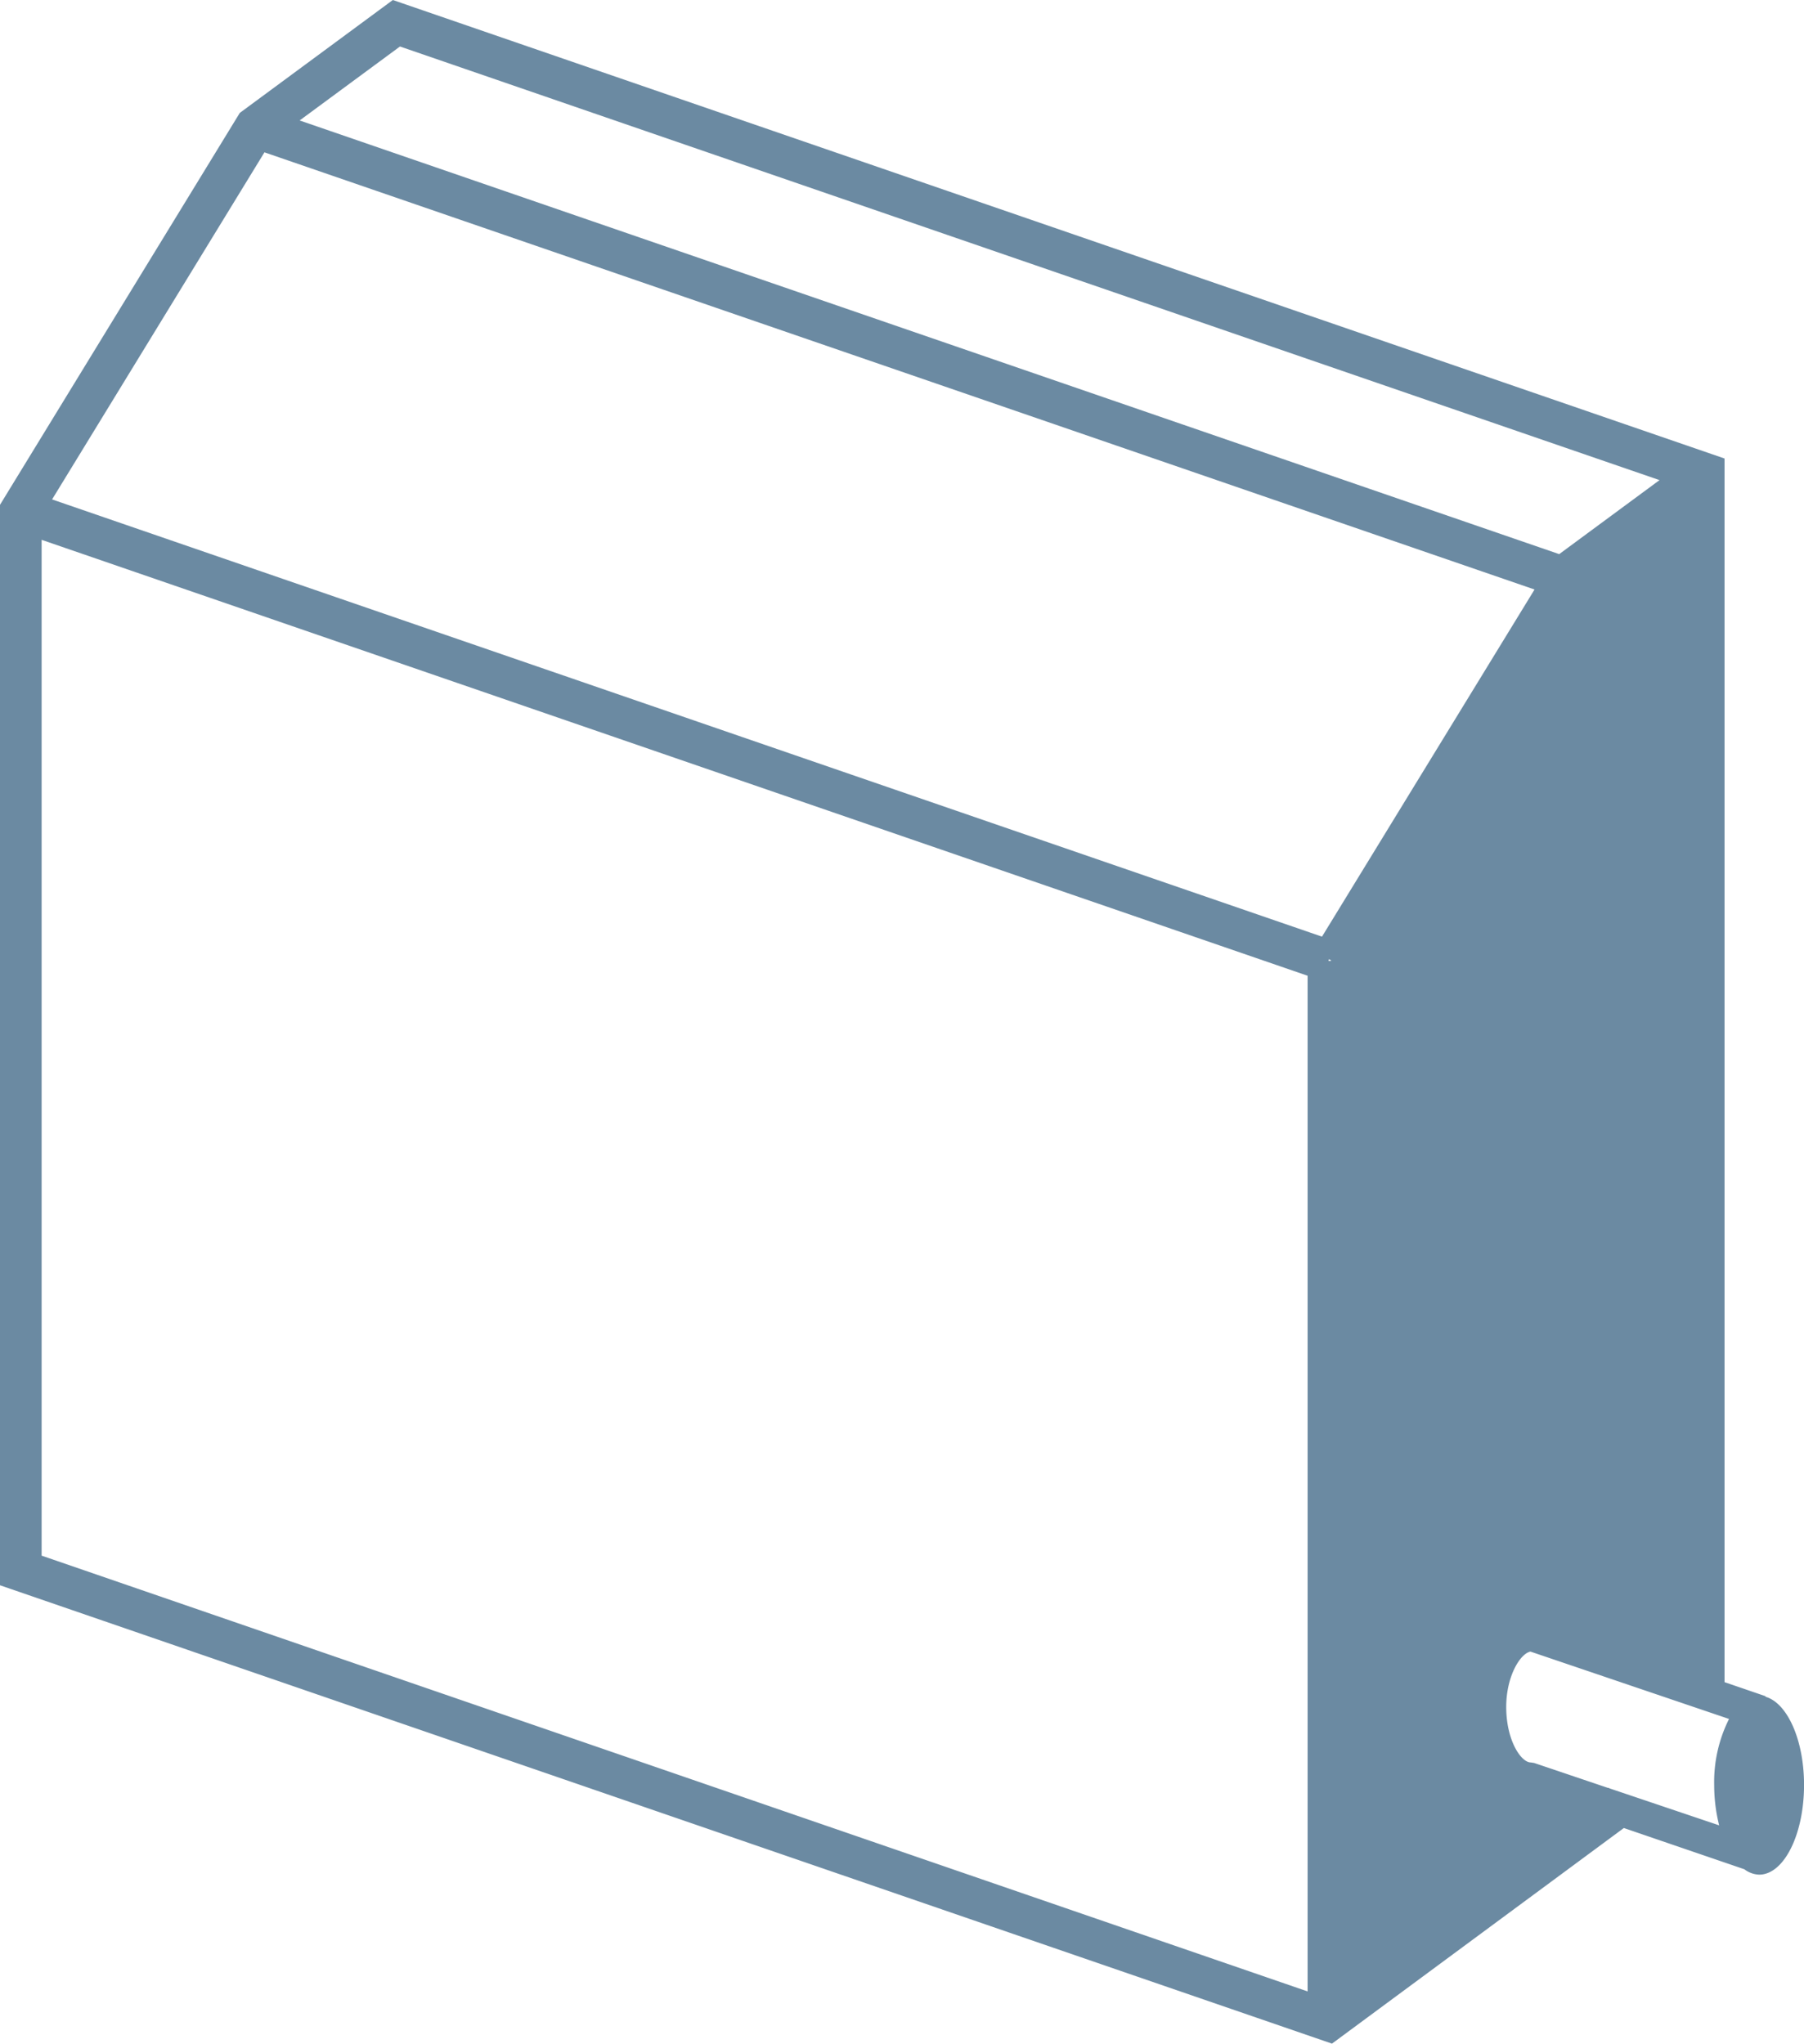 <svg xmlns="http://www.w3.org/2000/svg" viewBox="0 0 38.482 43.603">
  <defs>
    <style>
      .cls-1 {
        fill: #6b8aa2;
      }
    </style>
  </defs>
  <path id="generator" class="cls-1" d="M37.662,36.2l0-.012-.875-.3V9.782L8.6.076,8.38,0,5.115,2.409,0,10.77V33.821L28.413,43.6l6.226-4.6,2.571.88a.554.554,0,0,0,.315.115c.529,0,.958-.857.958-1.915C38.483,37.122,38.126,36.332,37.662,36.2ZM8.532.992,35.4,10.243l-2.14,1.579L6.392,2.57ZM5.641,3.25l27.093,9.327L28.2,19.983,1.111,10.655ZM28.337,20.5l.013-.037.045.027-.006.01h-.051ZM.888,11.517l27.005,9.3V42.486L.888,33.189ZM36.672,38.943l-2.345-.791-.009-.012-.009.007-1.584-.535-.071-.011c-.209,0-.524-.472-.524-1.184,0-.657.3-1.14.517-1.181l4.236,1.437a3.006,3.006,0,0,0-.317,1.414A3.549,3.549,0,0,0,36.672,38.943Z"/>
</svg>
